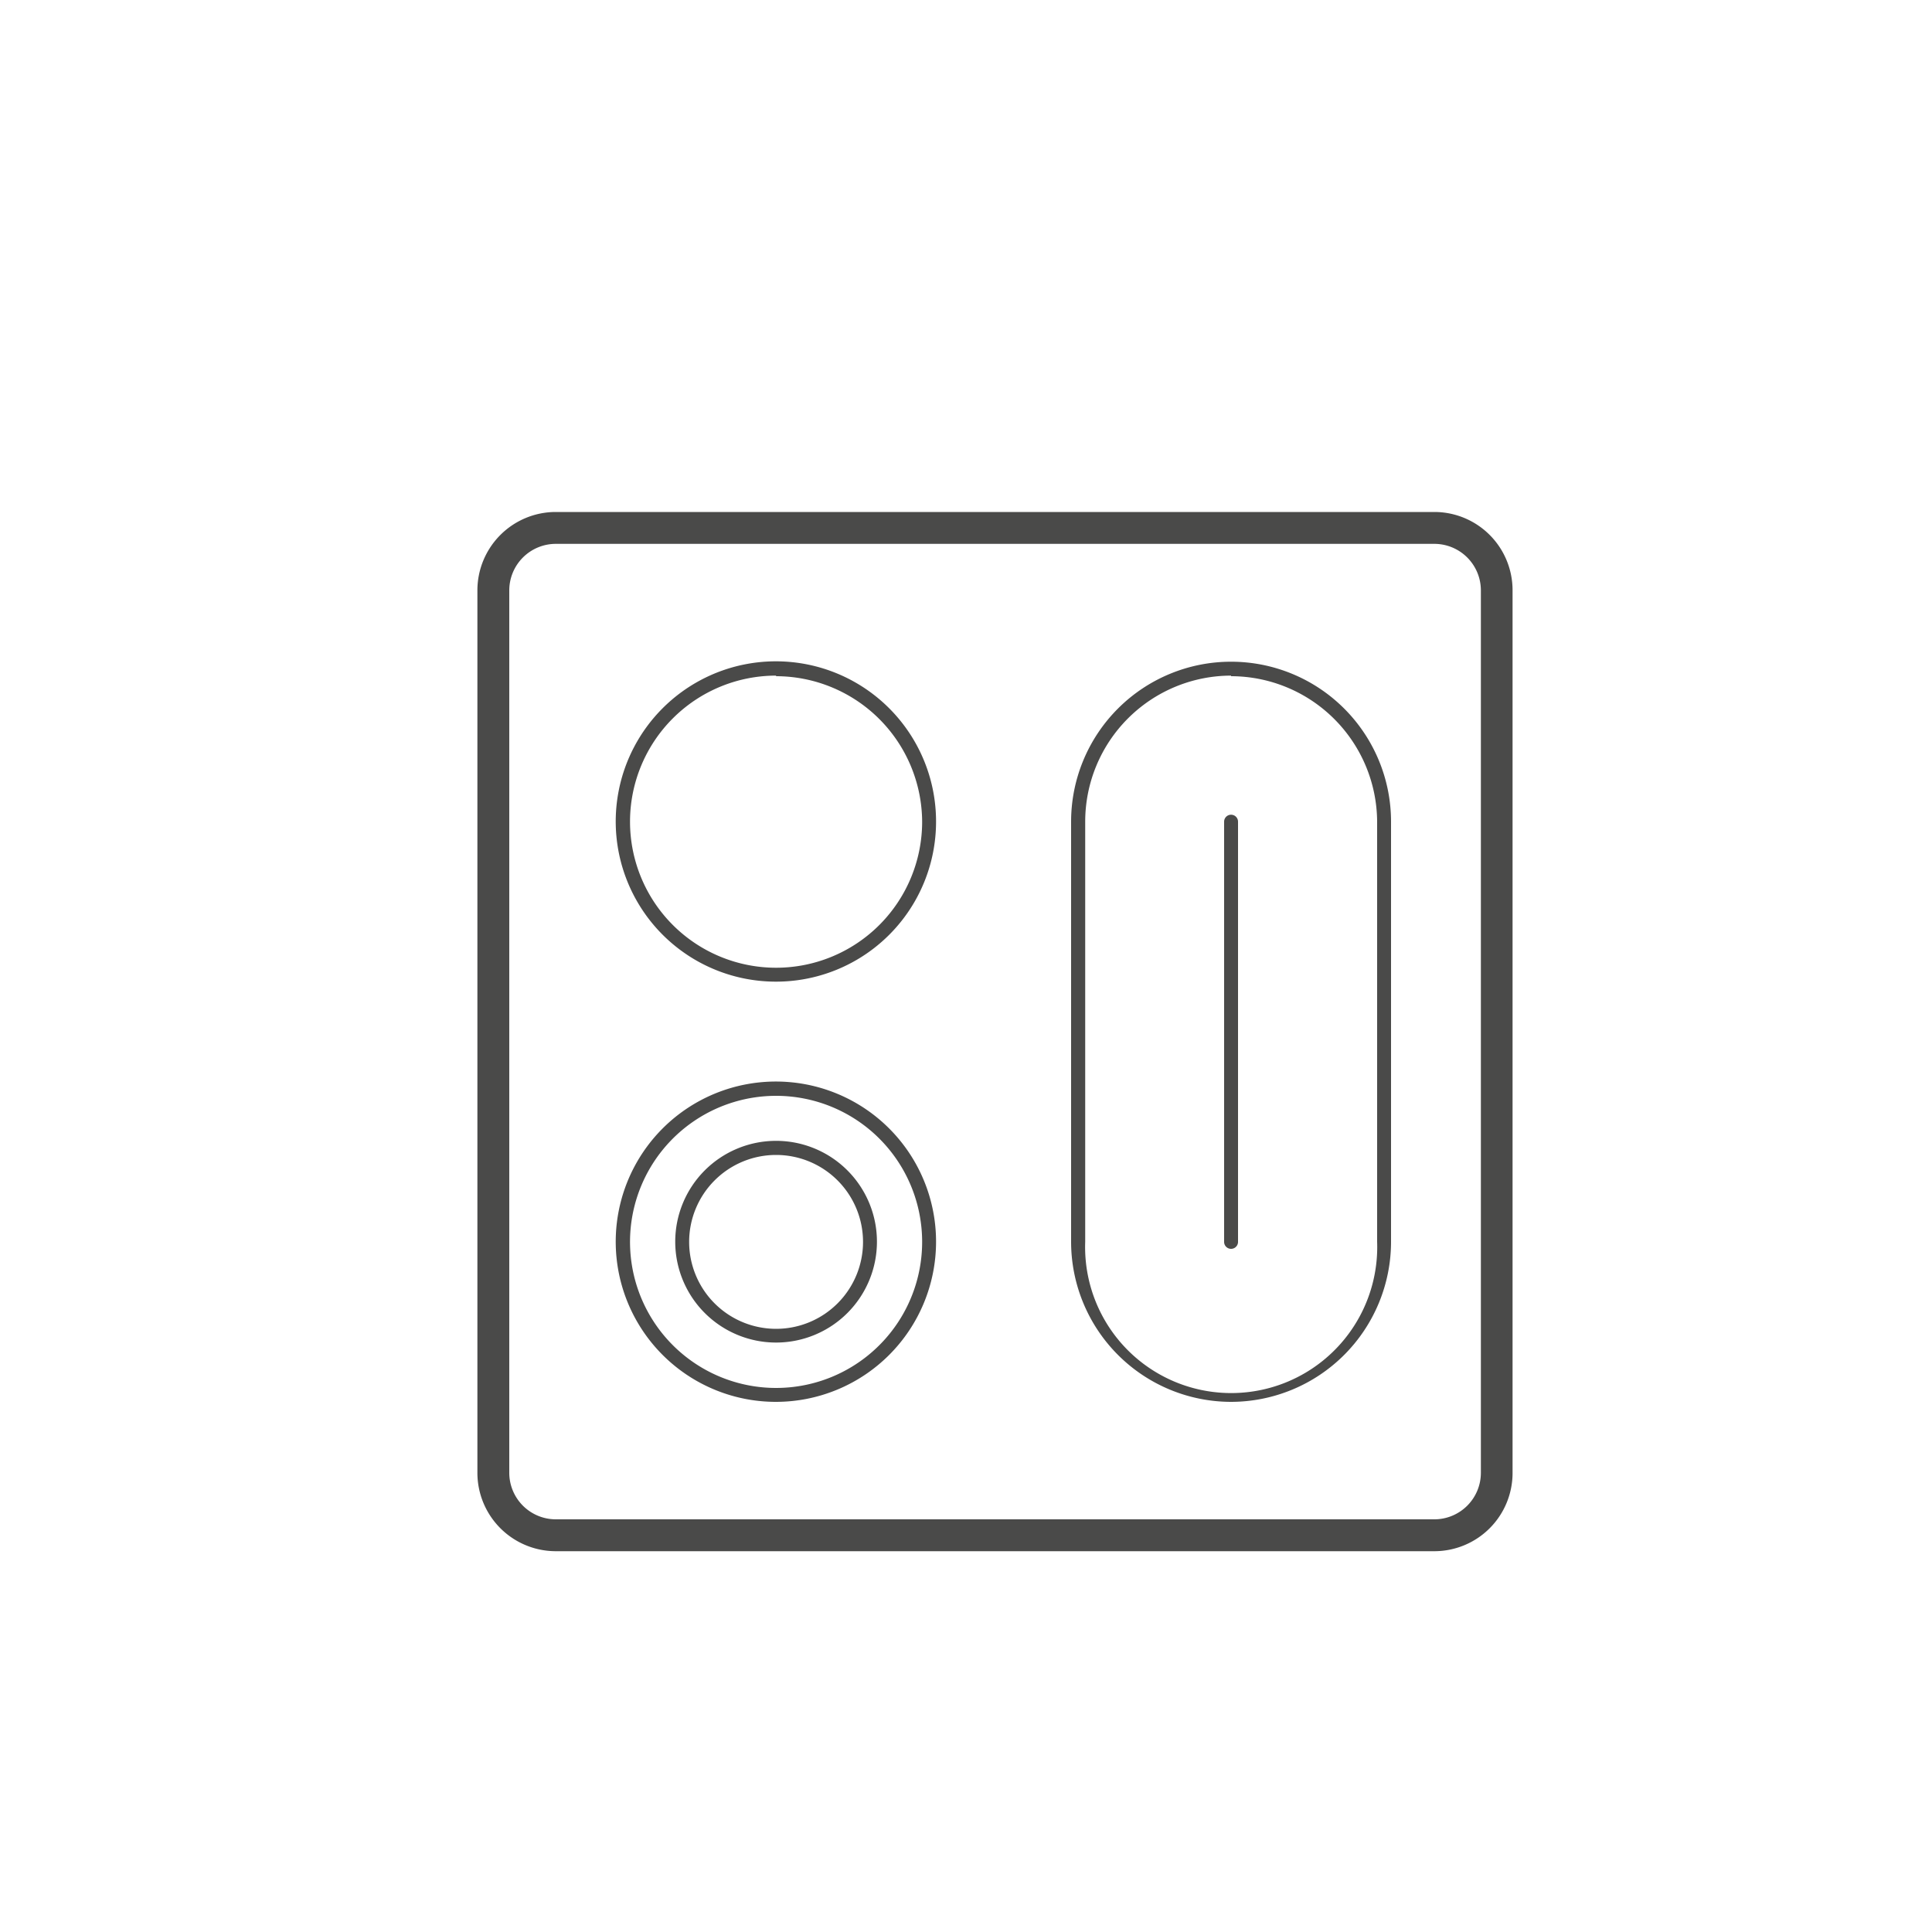 <svg id="Capa_1" data-name="Capa 1" xmlns="http://www.w3.org/2000/svg" viewBox="0 0 100 100"><defs><style>.cls-1{fill:#4a4a49;}</style></defs><path class="cls-1" d="M74.24,80.29H28.76a4.06,4.06,0,0,1-4.05-4.05V30.55a4.06,4.06,0,0,1,4.05-4.05H74.24a4.05,4.05,0,0,1,4.05,4.05V76.24A4.05,4.05,0,0,1,74.24,80.29ZM28.76,28.15a2.41,2.41,0,0,0-2.4,2.4V76.24a2.41,2.41,0,0,0,2.4,2.4H74.24a2.41,2.41,0,0,0,2.41-2.4V30.55a2.41,2.41,0,0,0-2.41-2.4Z"/><path class="cls-1" d="M40.17,50.81a8.29,8.29,0,1,1,8.28-8.28A8.28,8.28,0,0,1,40.17,50.81Zm0-15.84a7.56,7.56,0,1,0,7.56,7.56A7.57,7.57,0,0,0,40.17,35Z"/><path class="cls-1" d="M63.72,72.56a8.29,8.29,0,0,1-8.28-8.29V42.53a8.28,8.28,0,1,1,16.56,0V64.27A8.29,8.29,0,0,1,63.72,72.56Zm0-37.59a7.56,7.56,0,0,0-7.55,7.56V64.27a7.56,7.56,0,1,0,15.11,0V42.53A7.57,7.57,0,0,0,63.72,35Z"/><path class="cls-1" d="M40.17,72.56a8.29,8.29,0,1,1,8.28-8.29A8.29,8.29,0,0,1,40.17,72.56Zm0-15.84a7.56,7.56,0,1,0,7.56,7.55A7.56,7.56,0,0,0,40.17,56.72Z"/><path class="cls-1" d="M40.17,69.49a5.22,5.22,0,1,1,5.22-5.22A5.22,5.22,0,0,1,40.17,69.49Zm0-9.71a4.5,4.5,0,1,0,4.5,4.49A4.5,4.5,0,0,0,40.17,59.78Z"/><path class="cls-1" d="M63.72,64.64a.36.36,0,0,1-.36-.36V42.53a.36.36,0,1,1,.72,0V64.28A.36.36,0,0,1,63.72,64.64Z"/></svg>